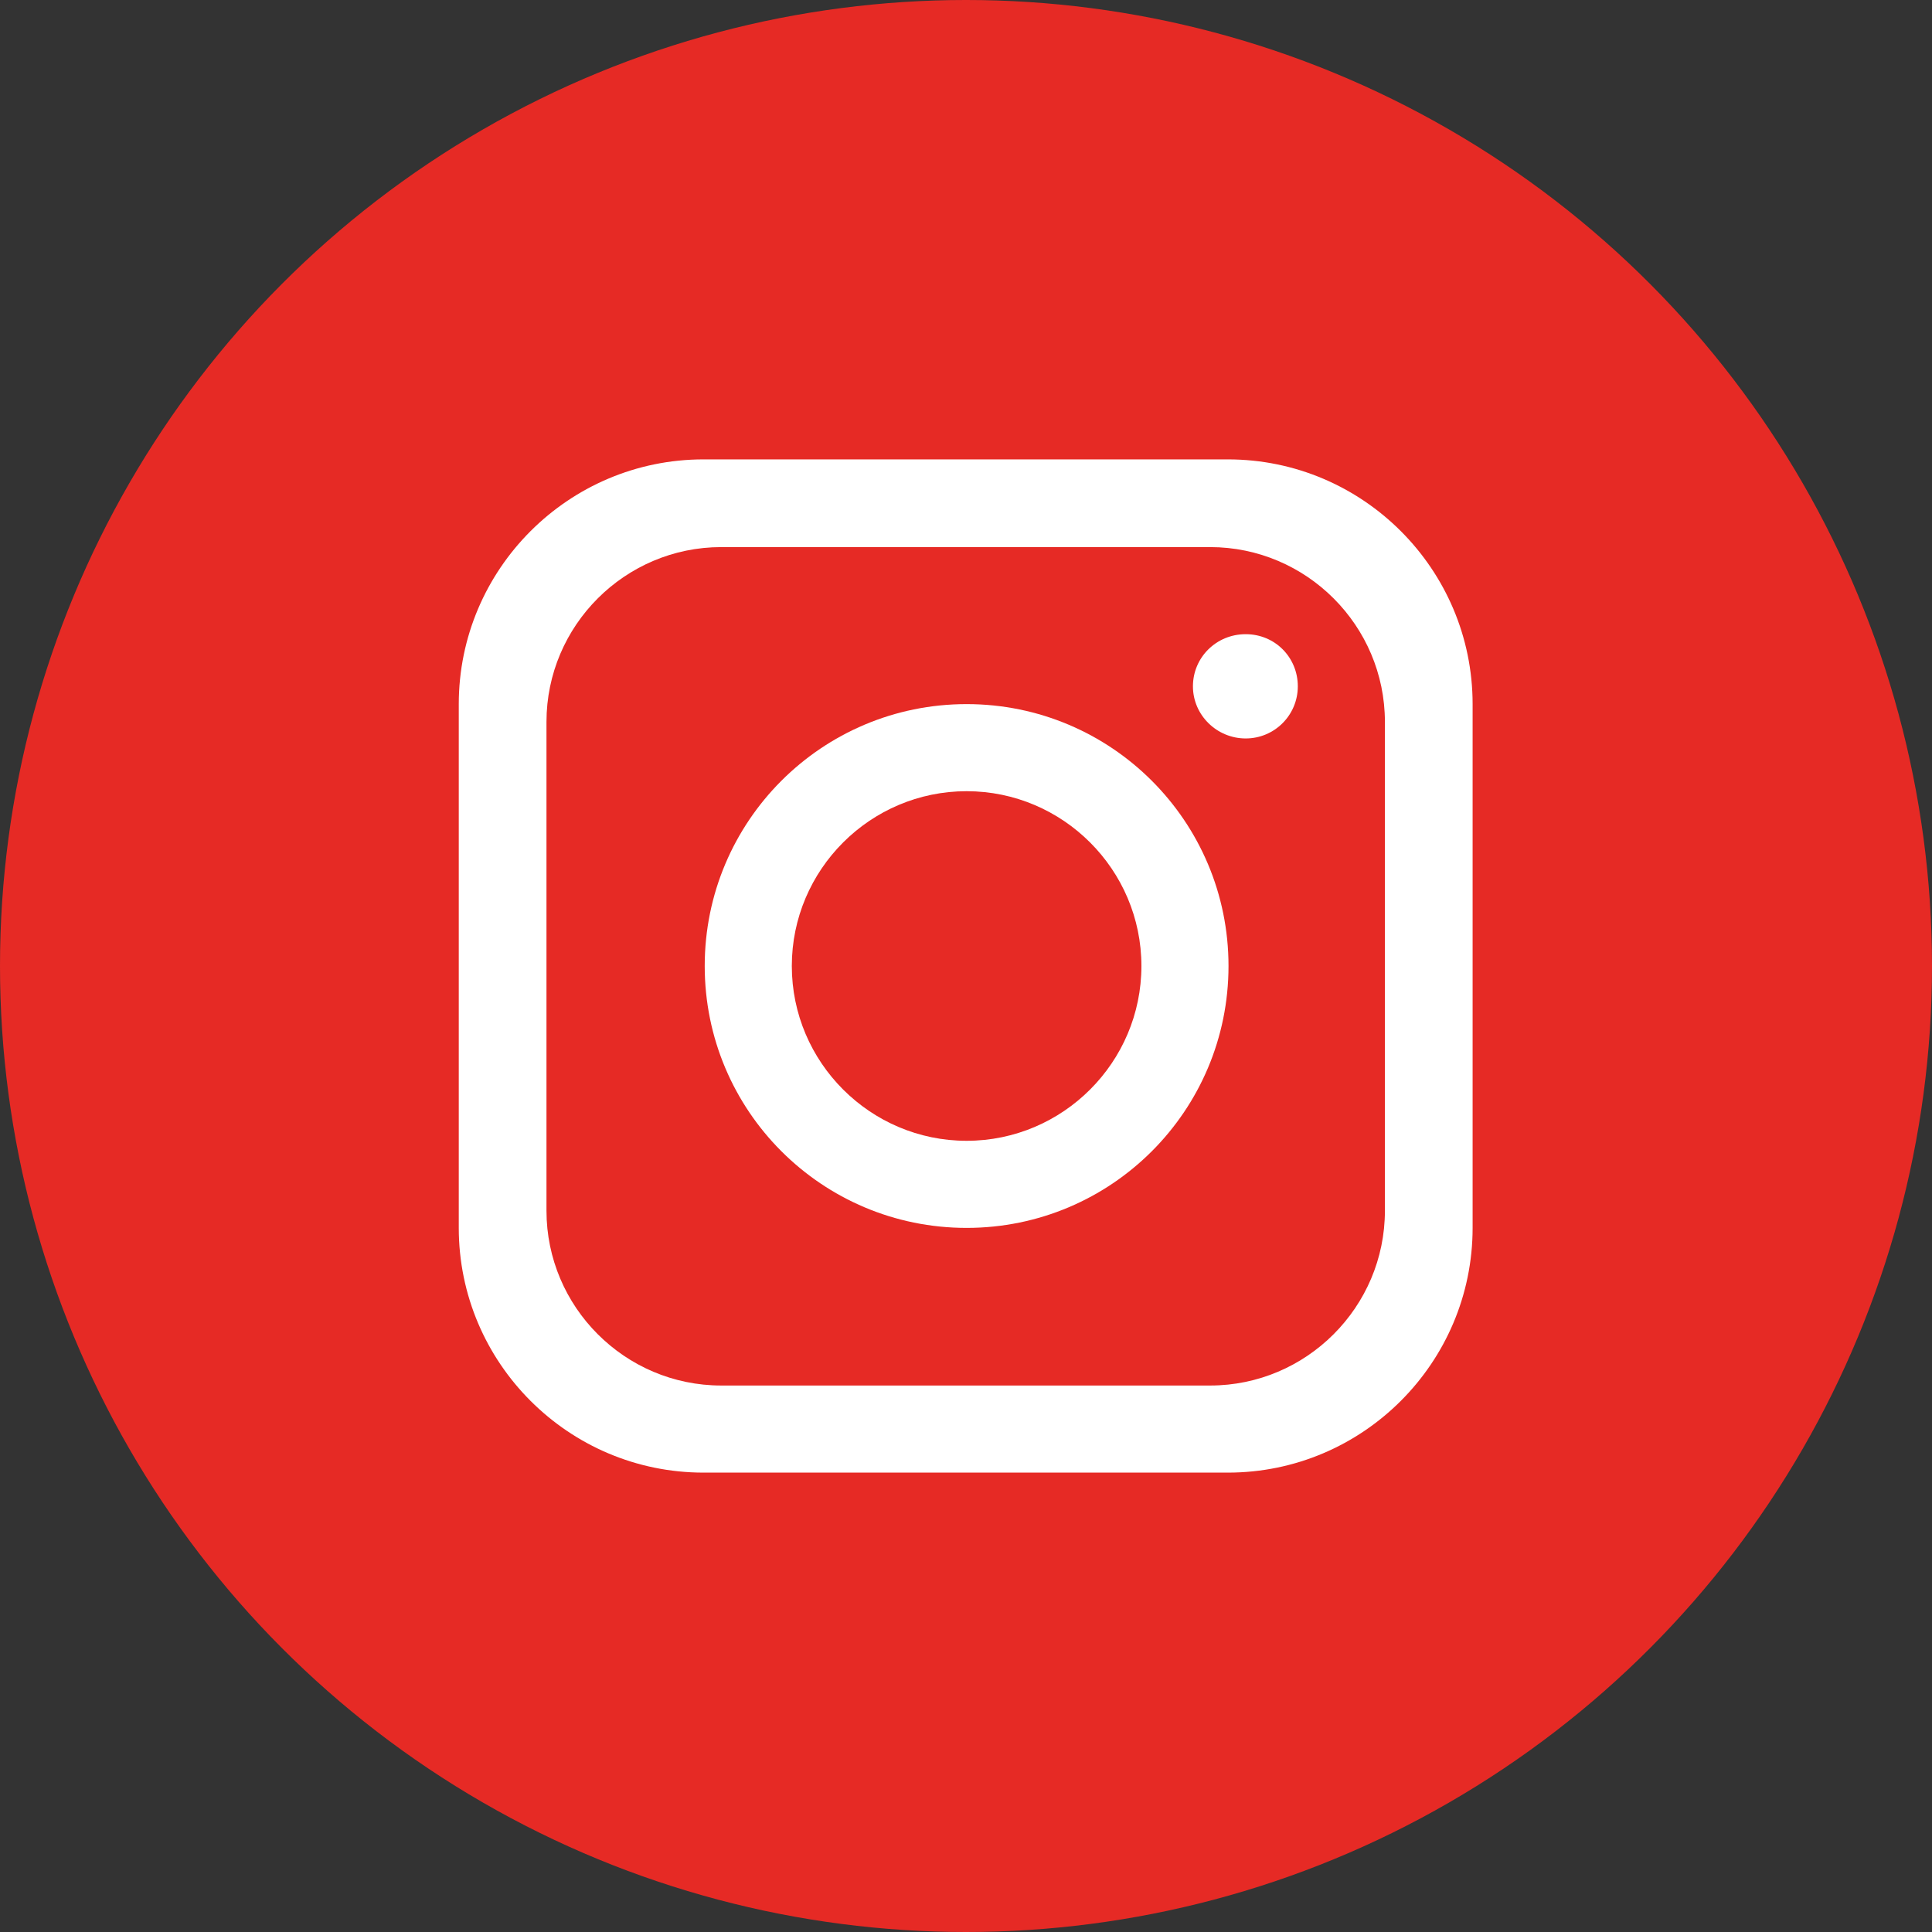 <?xml version="1.0" encoding="UTF-8"?>
<svg id="Ebene_1" data-name="Ebene 1" xmlns="http://www.w3.org/2000/svg" xmlns:xlink="http://www.w3.org/1999/xlink" viewBox="0 0 31.5 31.5">
  <rect x="0" y="0" width="31.5" height="31.5" fill="#333333" stroke="none"/>
  <defs>
    <style>
      .cls-1 {
        clip-path: url(#clippath);
      }

      .cls-2 {
        fill: none;
      }

      .cls-2, .cls-3, .cls-4 {
        stroke-width: 0px;
      }

      .cls-3 {
        fill: #fff;
      }

      .cls-4 {
        fill: #e62a25;
      }
    </style>
    <clipPath id="clippath">
      <rect class="cls-2" width="31.5" height="31.5"/>
    </clipPath>
  </defs>
  <g class="cls-1">
    <circle class="cls-4" cx="15.75" cy="15.75" r="15.75"/>
    <path class="cls-3" d="m22.58,19.74c0,1.57-1.28,2.85-2.85,2.85h-7.97c-1.57,0-2.85-1.28-2.85-2.85v-7.97c0-1.57,1.28-2.85,2.85-2.85h7.97c1.57,0,2.85,1.28,2.85,2.85v7.97Zm-2.56-12.25h-8.55c-2.2,0-3.99,1.79-3.99,3.99v8.54c0,2.2,1.79,3.99,3.99,3.99h8.55c2.2,0,3.99-1.79,3.99-3.99v-8.54c0-2.2-1.79-3.99-3.99-3.99"/>
    <path class="cls-3" d="m15.76,18.6c-1.57,0-2.85-1.28-2.85-2.85s1.28-2.85,2.85-2.85,2.85,1.28,2.85,2.85-1.28,2.85-2.85,2.85m0-7.12c-2.36,0-4.27,1.91-4.27,4.27s1.91,4.27,4.27,4.27,4.27-1.91,4.27-4.27-1.91-4.27-4.27-4.27"/>
    <path class="cls-3" d="m20.31,12.04c-.47,0-.86-.38-.86-.85s.38-.85.86-.85.85.38.85.85-.38.85-.85.85"/>
  </g>
</svg>